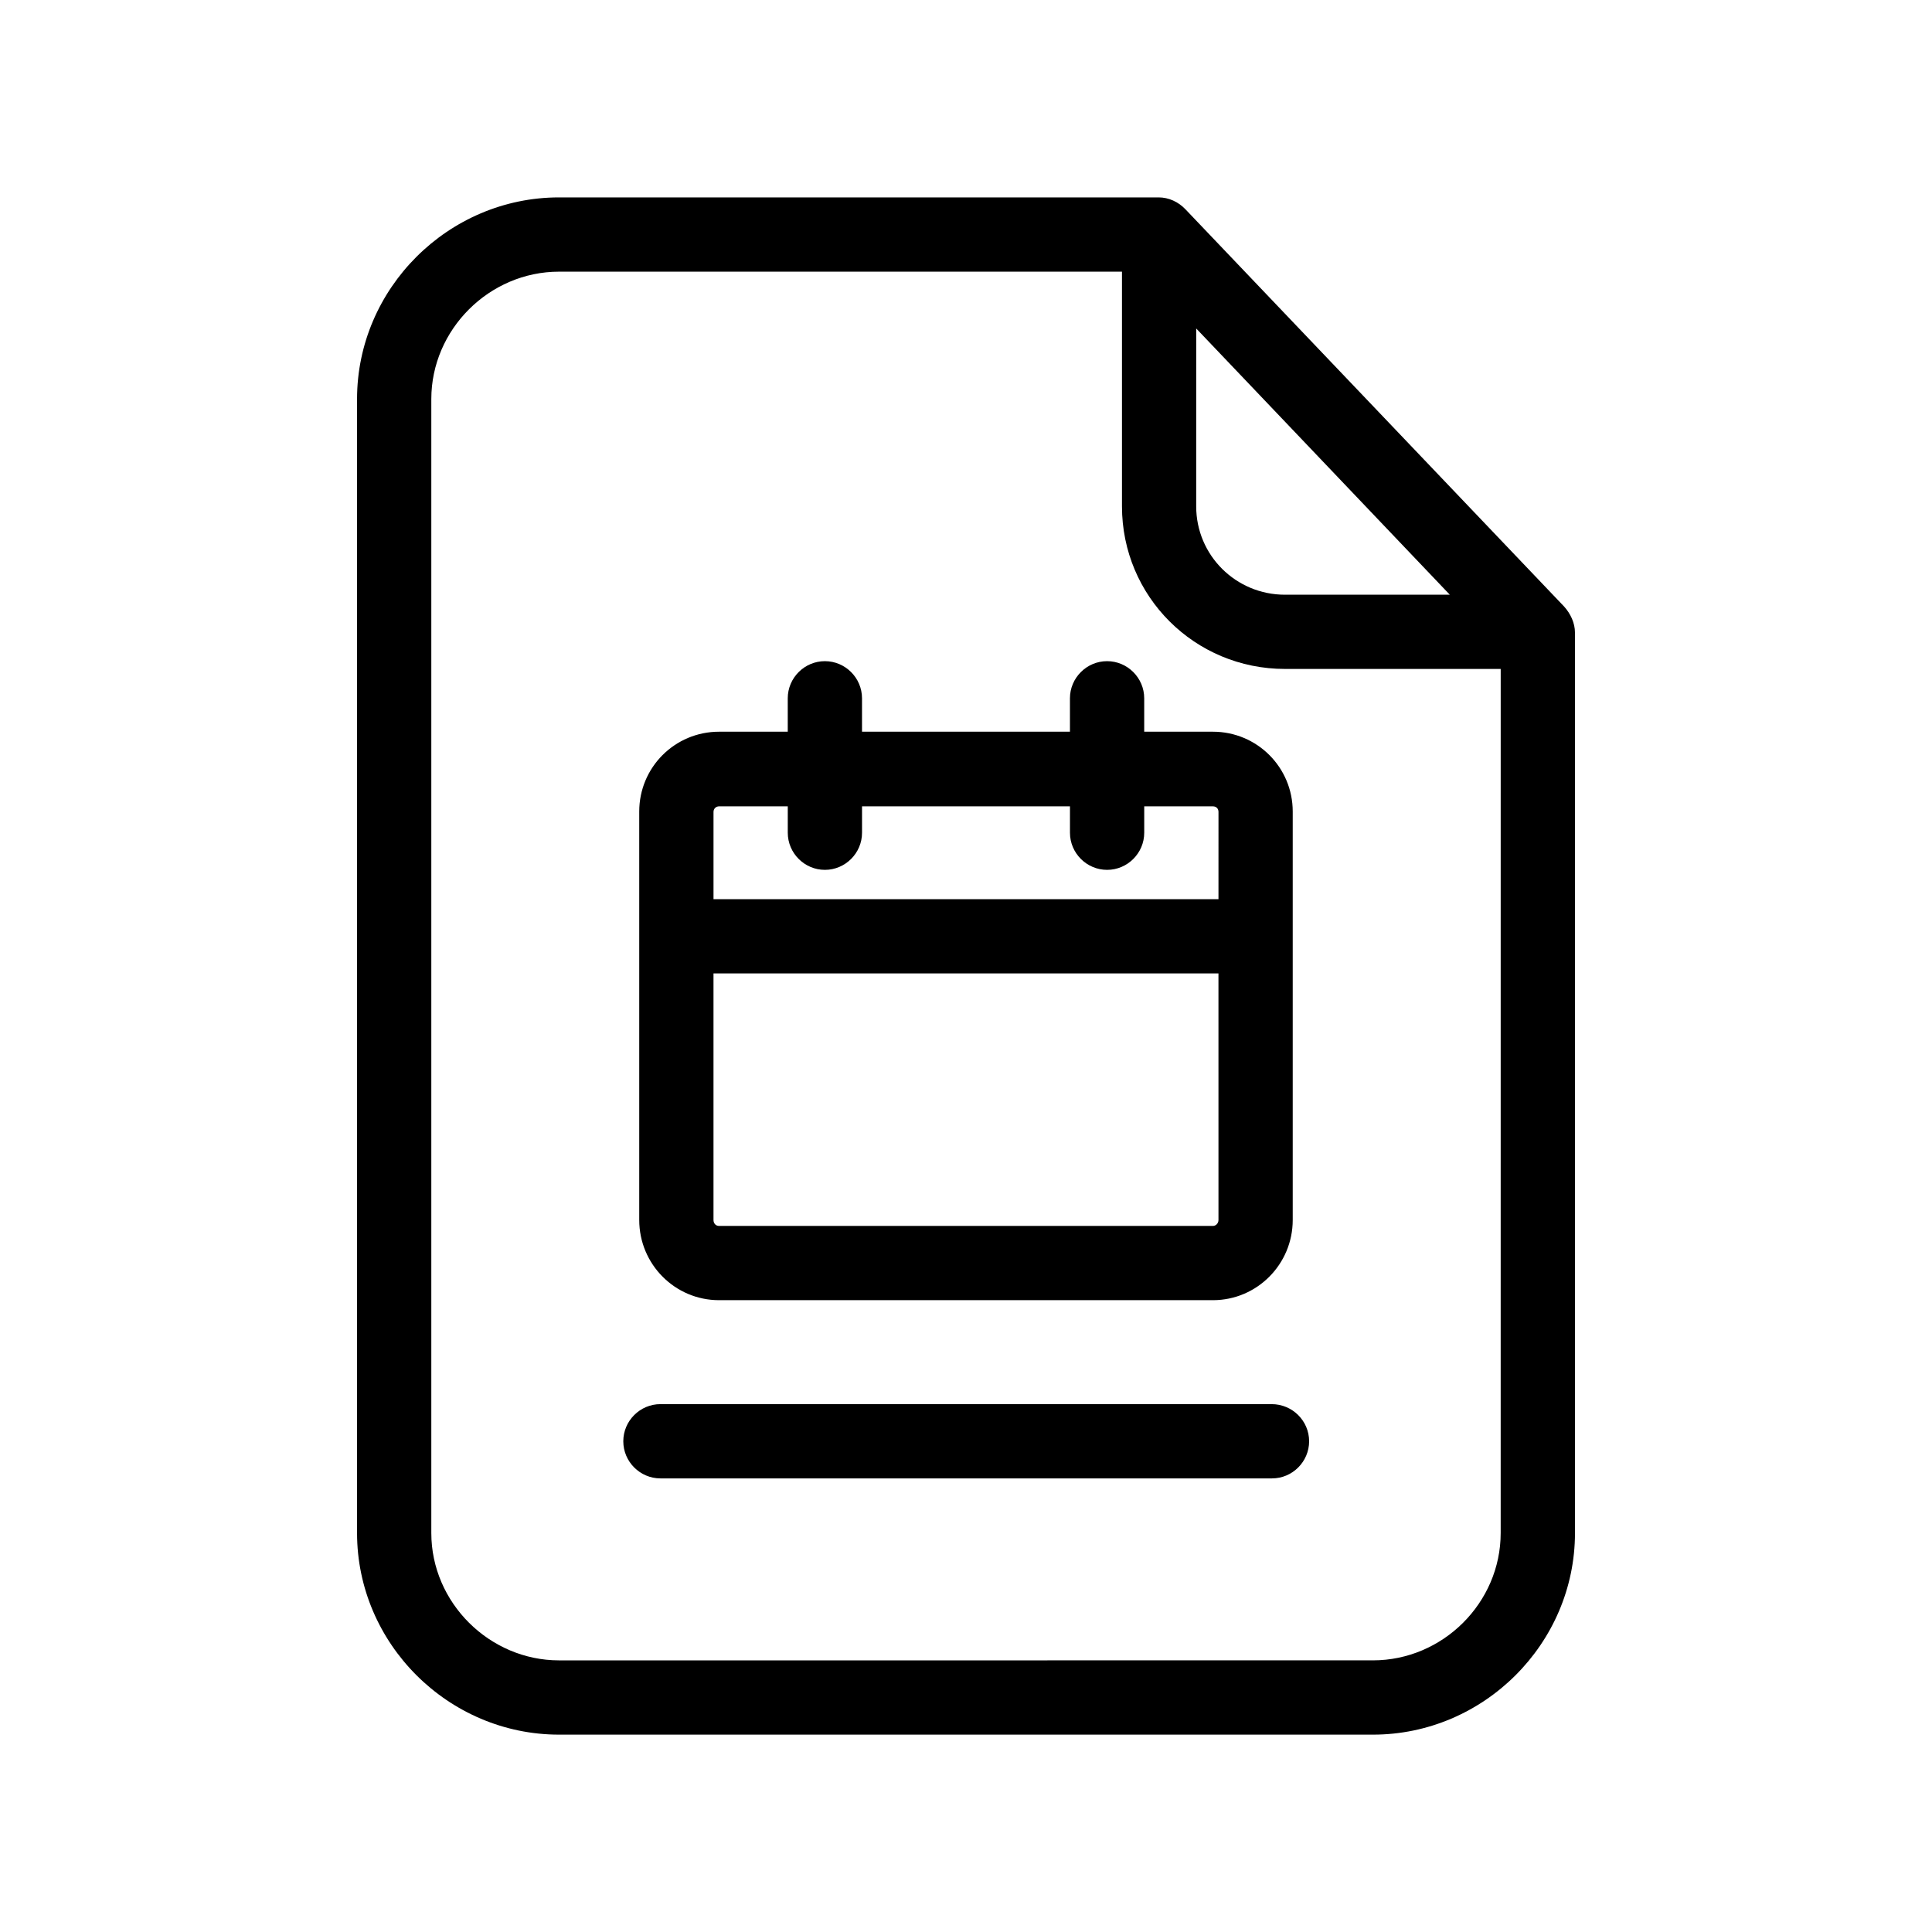 <?xml version="1.0" encoding="UTF-8"?>
<!-- The Best Svg Icon site in the world: iconSvg.co, Visit us! https://iconsvg.co -->
<svg fill="#000000" width="800px" height="800px" version="1.1" viewBox="144 144 512 512" xmlns="http://www.w3.org/2000/svg">
 <g>
  <path d="m558.52 304.75-100.37-105.29c-1.871-1.969-4.43-3.148-7.086-3.148h-158.91c-29.324 0-53.531 24.109-53.531 53.434v300.52c0 29.324 24.207 53.43 53.531 53.43h215.7c29.324 0 53.531-24.109 53.531-53.43l-0.004-238.62c0-2.559-1.18-5.019-2.856-6.891zm-97.512-73.699 67.207 70.555h-43.691c-12.988 0-23.52-10.43-23.52-23.418zm80.688 319.21c0 18.5-15.352 33.75-33.852 33.75l-215.69 0.004c-18.402 0-33.852-15.254-33.852-33.75v-300.52c0-18.402 15.352-33.75 33.852-33.75l149.18-0.004v62.188c0 23.91 19.285 43.098 43.199 43.098l57.168 0.004z"/>
  <path d="m319.02 516.11c-5.41 0-9.84 4.43-9.84 9.84 0 5.41 4.43 9.84 9.84 9.84h162.07c5.41 0 9.84-4.43 9.84-9.84 0-5.41-4.43-9.84-9.938-9.84z"/>
  <path d="m465.43 337.91h-18.203v-8.855c0-5.41-4.43-9.84-9.84-9.84s-9.84 4.43-9.84 9.84v8.855h-55.105v-8.855c0-5.41-4.43-9.84-9.84-9.84-5.41 0-9.84 4.43-9.84 9.84v8.855h-18.203c-11.711 0-21.156 9.445-21.156 21.156v108.24c0 11.711 9.445 21.254 21.156 21.254h130.87c11.711 0 21.156-9.543 21.156-21.254v-108.24c0-11.707-9.445-21.156-21.156-21.156zm1.477 129.4c0 0.887-0.688 1.574-1.477 1.574h-130.87c-0.887 0-1.477-0.688-1.477-1.574v-65.34h133.82zm0-85.02h-133.82v-23.125c0-0.887 0.688-1.477 1.477-1.477l18.203 0.004v6.988c0 5.41 4.43 9.84 9.84 9.84 5.41 0 9.84-4.43 9.84-9.84v-6.988h55.105v6.988c0 5.41 4.43 9.84 9.84 9.84s9.84-4.43 9.84-9.84v-6.988h18.203c0.887 0 1.477 0.59 1.477 1.477z"/>
 </g>
</svg>